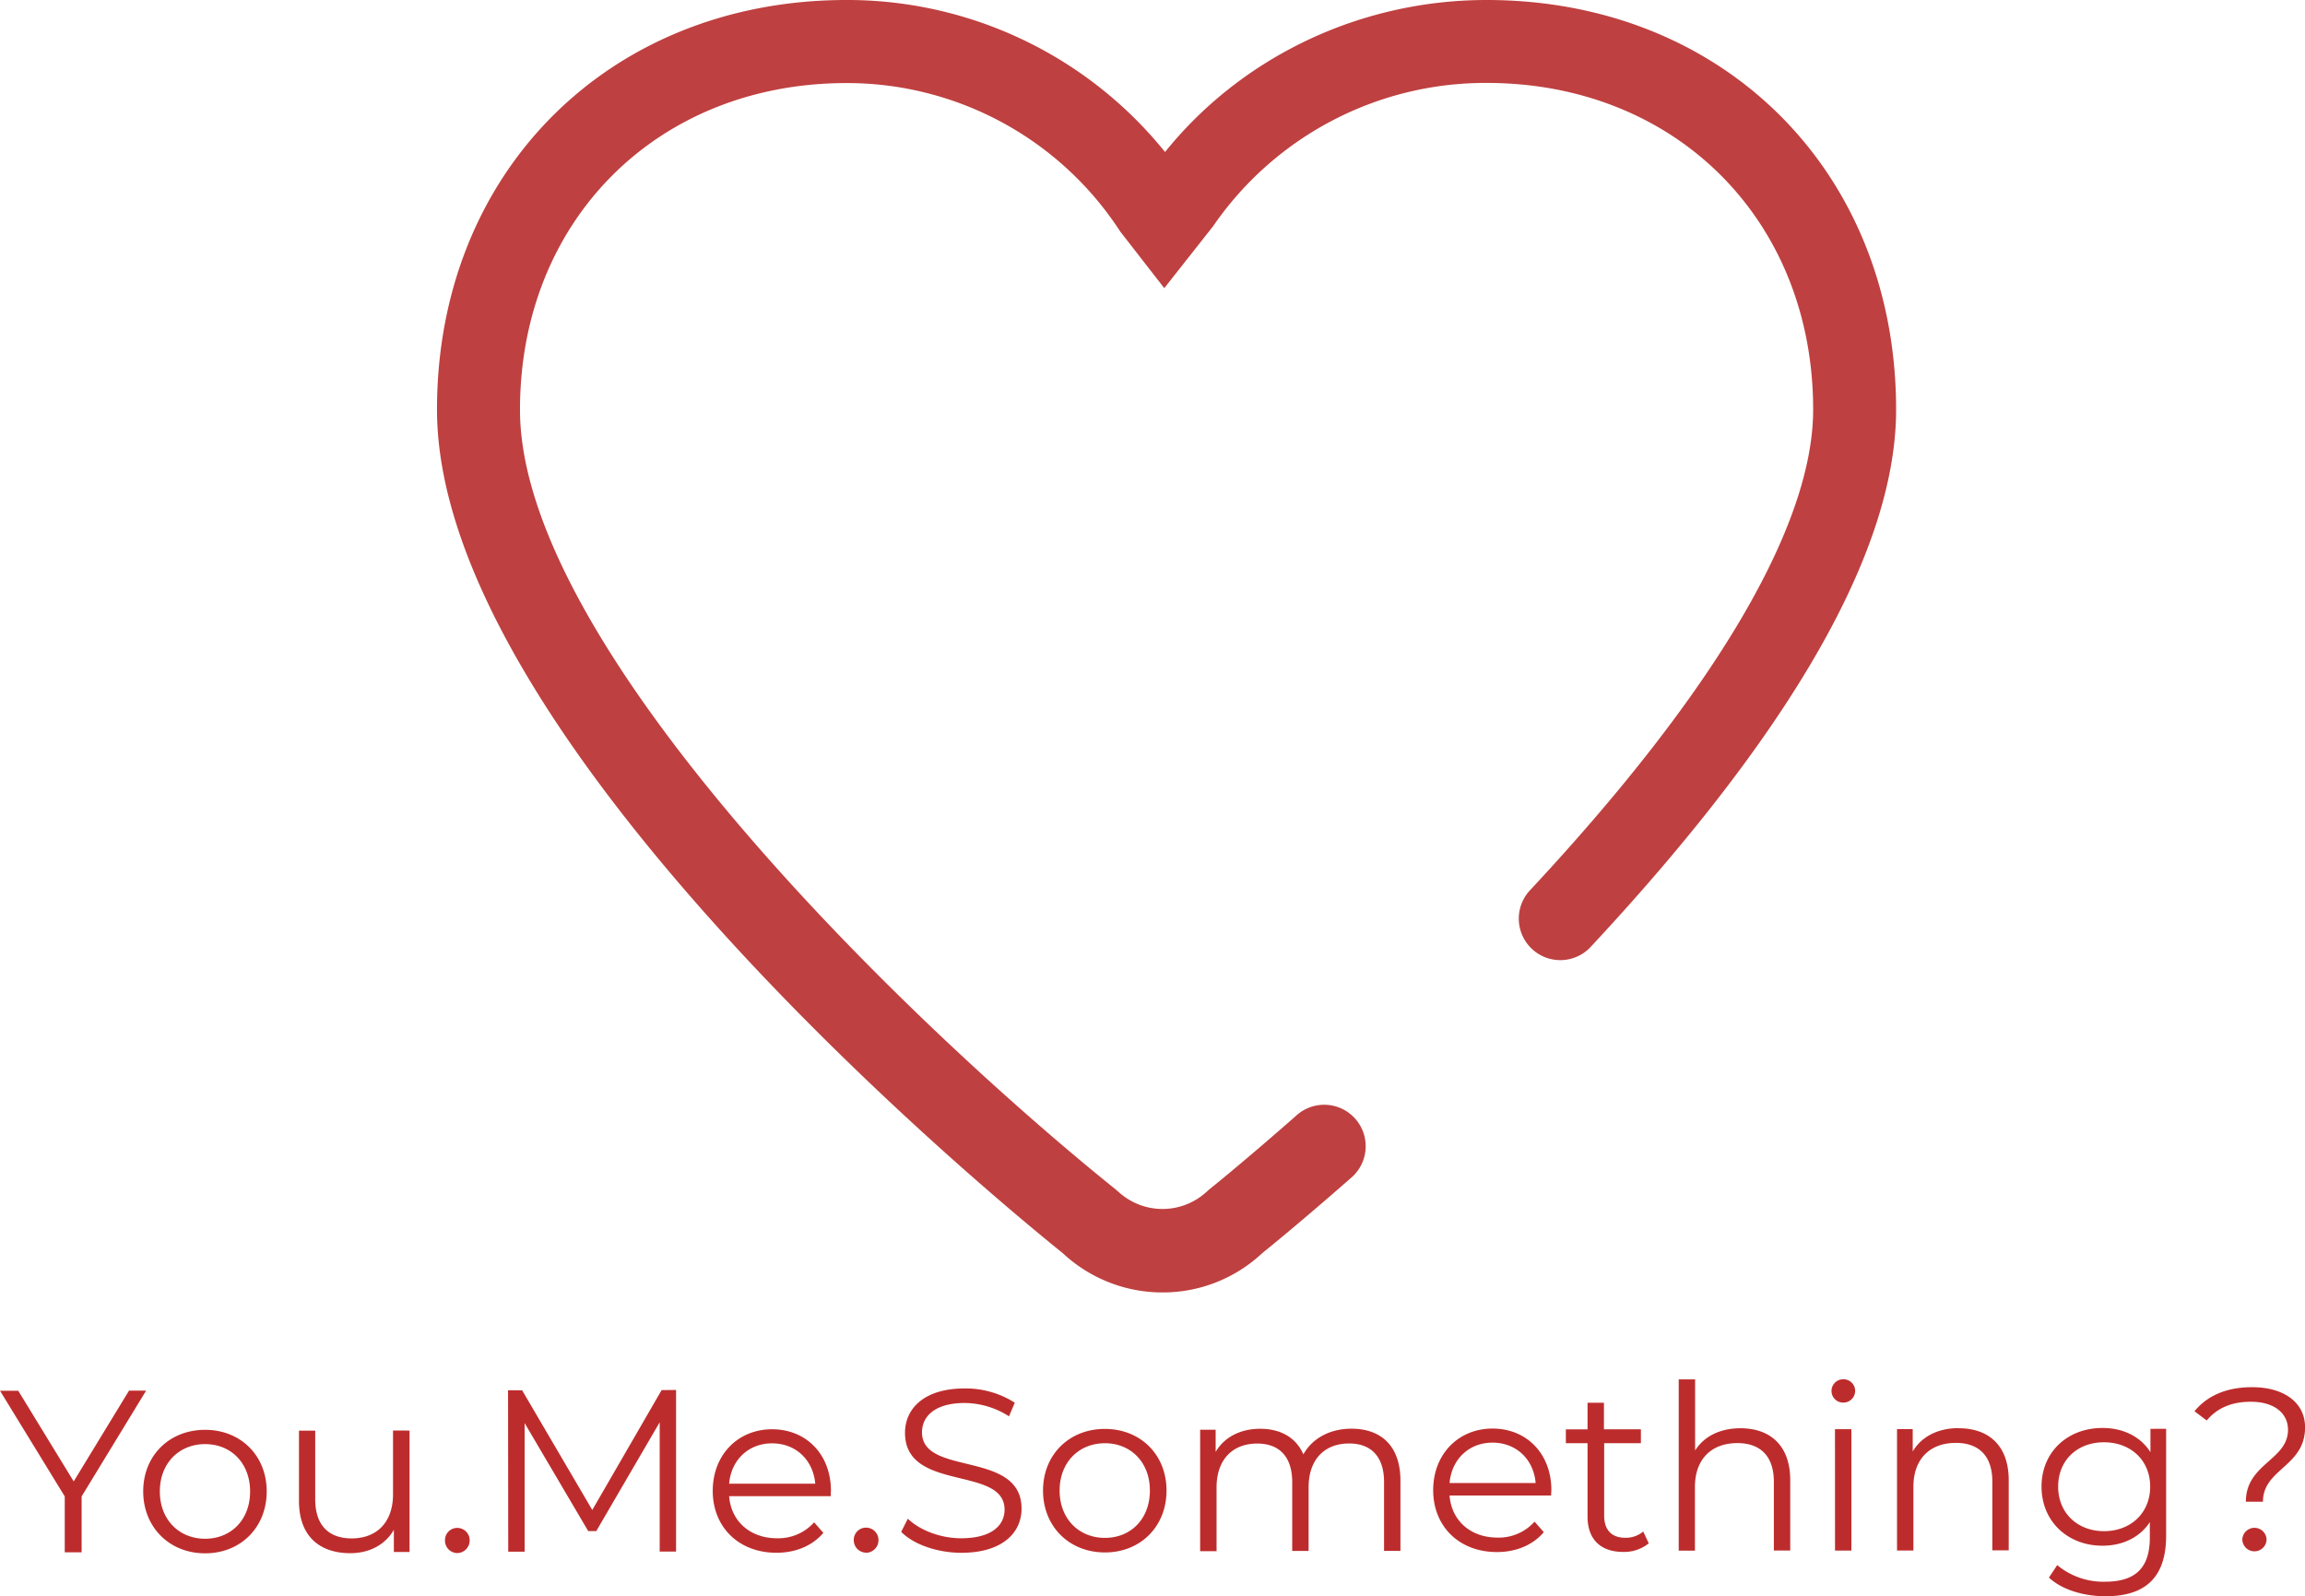 <svg xmlns="http://www.w3.org/2000/svg" viewBox="0 0 656.85 454.88"><defs><style>.cls-1{fill:#bd2c2c;}.cls-2{fill:#bf4040;}</style></defs><g id="Ebene_2" data-name="Ebene 2"><g id="Ebene_1-2" data-name="Ebene 1"><path class="cls-1" d="M642.42,442.07a3.45,3.45,0,0,0,3.48-3.42,3.46,3.46,0,0,0-6.91,0A3.44,3.44,0,0,0,642.42,442.07ZM640,427.93h4.87c0-9.41,12-9.95,12-21.2,0-7-5.93-11.44-15.14-11.43-7.36,0-12.82,2.51-16.37,6.86l3.49,2.63c2.89-3.49,7-5.34,12.56-5.34,6.71,0,10.59,3.28,10.6,8C652,416.08,640,417.08,640,427.93Zm-40.38,8.4c-7.64,0-13.1-5.19-13.11-12.69S591.93,411,599.56,411s13.16,5.12,13.17,12.62S607.22,436.32,599.59,436.33Zm13.19-29.16v6.64c-2.9-4.53-7.9-6.9-13.69-6.89-9.87,0-17.36,6.79-17.35,16.73s7.51,16.83,17.38,16.82c5.66,0,10.59-2.31,13.48-6.72v4.4c0,8.56-4,12.57-12.75,12.58A20.54,20.54,0,0,1,586.24,446l-2.36,3.55c3.62,3.42,9.8,5.32,16.12,5.32,11.44,0,17.29-5.42,17.28-17.32l0-30.39Zm-54.6-.21c-6,0-10.65,2.44-13.15,6.66v-6.38h-4.47l0,34.6h4.67V423.68c0-7.89,4.66-12.5,12.09-12.51,6.58,0,10.4,3.74,10.4,11l0,19.61h4.67l0-20.06C572.39,411.81,566.6,407,558.18,407Zm-35.29,34.9h4.67l0-34.6h-4.68Zm2.33-42.17a3.35,3.35,0,0,0,3.41-3.42,3.3,3.3,0,0,0-3.42-3.22,3.32,3.32,0,1,0,0,6.64ZM496,407c-5.86,0-10.39,2.31-12.95,6.33l0-20.26h-4.67l0,48.81H483V423.74c0-7.89,4.65-12.5,12.09-12.51,6.58,0,10.4,3.74,10.4,11l0,19.61h4.67l0-20.06C510.16,411.87,504.37,407,496,407Zm-27.73,29.43a7.7,7.7,0,0,1-5.13,1.78c-3.88,0-6-2.23-6-6.31l0-20.65H467.6v-3.95H457.07v-7.56h-4.67v7.57h-6.18v3.95h6.18l0,20.92c0,6.38,3.63,10.06,10.15,10.06a11.18,11.18,0,0,0,7.29-2.44ZM425.3,411.1c6.78,0,11.72,4.73,12.31,11.5l-24.53,0C413.66,415.85,418.59,411.11,425.3,411.1Zm16.79,13.54c0-10.4-7.06-17.56-16.79-17.55s-16.9,7.32-16.89,17.58,7.38,17.62,18.17,17.61c5.46,0,10.26-2,13.35-5.67l-2.63-3a13.66,13.66,0,0,1-10.59,4.55c-7.57,0-13.1-4.79-13.63-12l28.95,0C442,425.56,442.09,425,442.09,424.64Zm-57-17.51c-6.24,0-11.18,2.84-13.67,7.31-2.11-4.86-6.59-7.29-12.31-7.29s-10.26,2.45-12.69,6.59v-6.31H342l0,34.6h4.68l0-18.16c0-7.89,4.52-12.5,11.56-12.51,6.32,0,10,3.74,10,11l0,19.61h4.67V423.85c0-7.9,4.46-12.51,11.56-12.51,6.25,0,9.94,3.74,9.94,11l0,19.6h4.67l0-20.07C399.06,412,393.52,407.12,385.1,407.13Zm-70.22,31.11c-7.37,0-12.9-5.38-12.91-13.47s5.51-13.49,12.88-13.5,12.84,5.39,12.84,13.48S322.25,438.24,314.88,438.24Zm0,4.15c10.13,0,17.56-7.39,17.55-17.65s-7.45-17.55-17.58-17.55-17.62,7.32-17.61,17.59S304.75,442.4,314.88,442.39Zm-40.91.1c11.77,0,17.16-5.8,17.15-12.58,0-16.77-28.36-9.11-28.37-21.74,0-4.61,3.74-8.36,12.16-8.37a23.71,23.71,0,0,1,12.63,3.8l1.65-3.88a26,26,0,0,0-14.28-4.06c-11.71,0-17,5.87-17,12.64,0,17,28.36,9.25,28.37,21.88,0,4.54-3.74,8.16-12.36,8.17-6,0-11.91-2.36-15.2-5.58l-1.9,3.75C260.28,440.07,267.06,442.5,274,442.49Zm-27.17,0a3.6,3.6,0,0,0,3.55-3.62,3.55,3.55,0,0,0-3.56-3.55,3.48,3.48,0,0,0-3.48,3.56A3.53,3.53,0,0,0,246.8,442.45ZM220,411.3c6.78,0,11.72,4.72,12.32,11.5l-24.54,0C208.35,416.05,213.28,411.31,220,411.3Zm16.79,13.53c0-10.39-7.05-17.55-16.79-17.54s-16.9,7.31-16.89,17.58,7.38,17.62,18.17,17.61c5.46,0,10.26-2,13.35-5.67l-2.63-3a13.66,13.66,0,0,1-10.59,4.54c-7.56,0-13.09-4.78-13.63-12l28.95,0C236.72,425.76,236.78,425.23,236.78,424.83Zm-48.25-28.7-19.76,34.16-20-34.12h-4l.05,46h4.67l0-36.64,18.12,30.77h2.3l18.07-31,0,36.84h4.67l0-46.05ZM130.3,442.57a3.59,3.59,0,0,0,3.54-3.62,3.53,3.53,0,0,0-3.55-3.55,3.47,3.47,0,0,0-3.48,3.55A3.54,3.54,0,0,0,130.3,442.57ZM112,407.65l0,18.16c0,7.89-4.53,12.57-11.77,12.58-6.57,0-10.39-3.74-10.4-11.11l0-19.6H85.2l0,20.06c0,9.94,5.8,14.86,14.62,14.86,5.52,0,10-2.45,12.42-6.66v6.32h4.47l0-34.6ZM58.46,438.49c-7.37,0-12.9-5.38-12.91-13.47s5.51-13.49,12.88-13.5S71.26,416.9,71.27,425,65.82,438.48,58.46,438.49Zm0,4.15C68.59,442.63,76,435.25,76,425s-7.45-17.56-17.58-17.55S40.8,414.76,40.81,425,48.33,442.65,58.46,442.64ZM41.64,396.28H36.77L21,422.15,5.2,396.31H0l18.45,30.11v15.92h4.81l0-15.92Z"/><path class="cls-2" d="M331.31,368.3a41.57,41.57,0,0,1-28.44-11.18c-20-16.07-178.34-146.53-178.34-240.41C124.53,49.08,173.62,0,241.24,0A116.28,116.28,0,0,1,332,43.32C353.8,16.22,387.57,0,423.63,0c67.63,0,116.7,49.08,116.7,116.71,0,39.74-29.36,91.31-87.25,153.35a11.83,11.83,0,0,1-17.29-16.14c52.93-56.7,80.9-104.14,80.9-137.21,0-53.93-39.14-93.08-93.06-93.08a94.18,94.18,0,0,0-77.94,40.84L331.78,82.11,319.25,66a92.85,92.85,0,0,0-78-42.33c-53.93,0-93.07,39.15-93.07,93.08C148.16,184.64,259.28,291.79,318,339l.78.67a18.55,18.55,0,0,0,25,0l.77-.69c1.05-.83,10.58-8.53,24.76-21a11.82,11.82,0,1,1,15.6,17.75c-13.5,11.86-23,19.59-25.19,21.35A41.44,41.44,0,0,1,331.31,368.3Z"/></g></g></svg>
